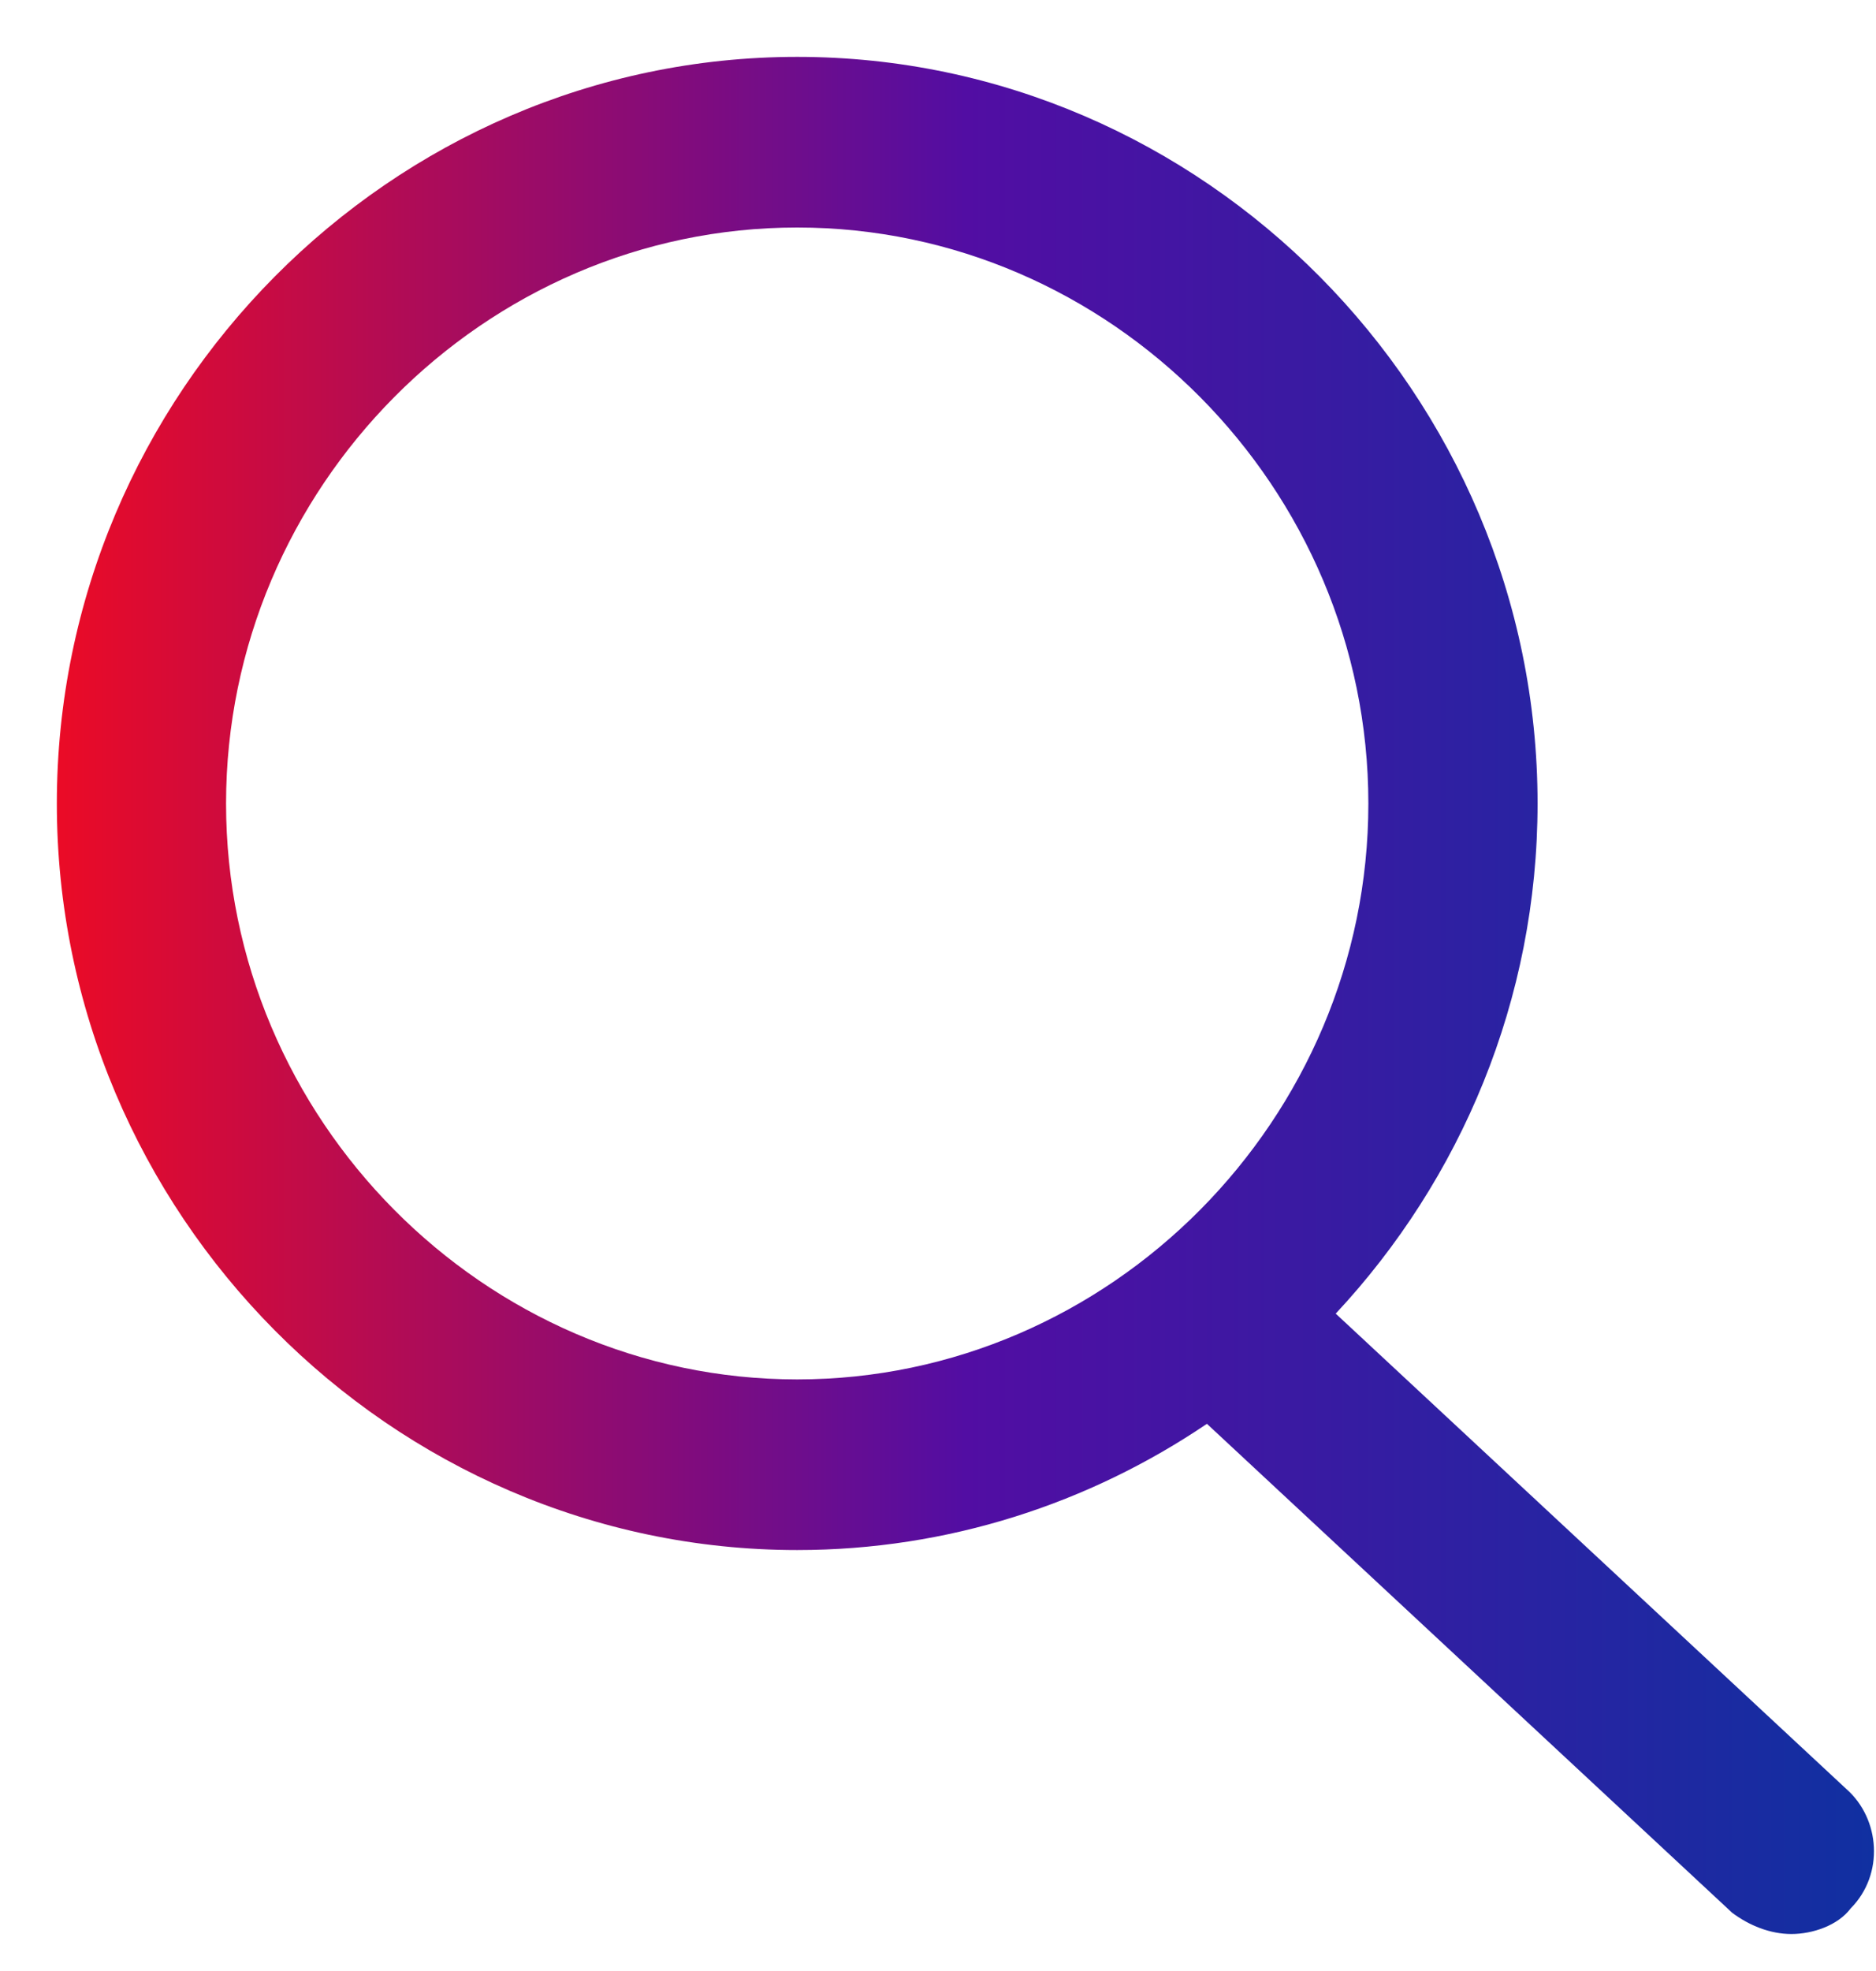 <svg width="20" height="21" viewBox="0 0 20 21" fill="none" xmlns="http://www.w3.org/2000/svg">
<path fill-rule="evenodd" clip-rule="evenodd" d="M0.606 8.561C0.606 12.924 4.169 16.515 8.499 16.515C10.109 16.515 11.613 16.018 12.867 15.17L18.466 20.379C18.647 20.515 18.872 20.606 19.098 20.606C19.323 20.606 19.594 20.515 19.73 20.333C20.09 19.97 20.045 19.379 19.684 19.061L14.24 13.996C15.572 12.569 16.392 10.654 16.392 8.561C16.392 4.197 12.829 0.606 8.499 0.606C4.169 0.606 0.606 4.197 0.606 8.561ZM2.41 8.561C2.41 5.197 5.161 2.424 8.499 2.424C11.836 2.424 14.588 5.197 14.588 8.561C14.588 11.924 11.836 14.697 8.499 14.697C5.161 14.697 2.41 11.924 2.41 8.561Z" fill="url(#paint0_linear_969_991)"/>
<defs>
<linearGradient id="paint0_linear_969_991" x1="0.606" y1="10.606" x2="19.979" y2="10.606" gradientUnits="userSpaceOnUse">
<stop stop-color="#EB0B26"/>
<stop offset="0.5" stop-color="#520DA3"/>
<stop offset="1" stop-color="#1030A1"/>
</linearGradient>
</defs>
</svg>
